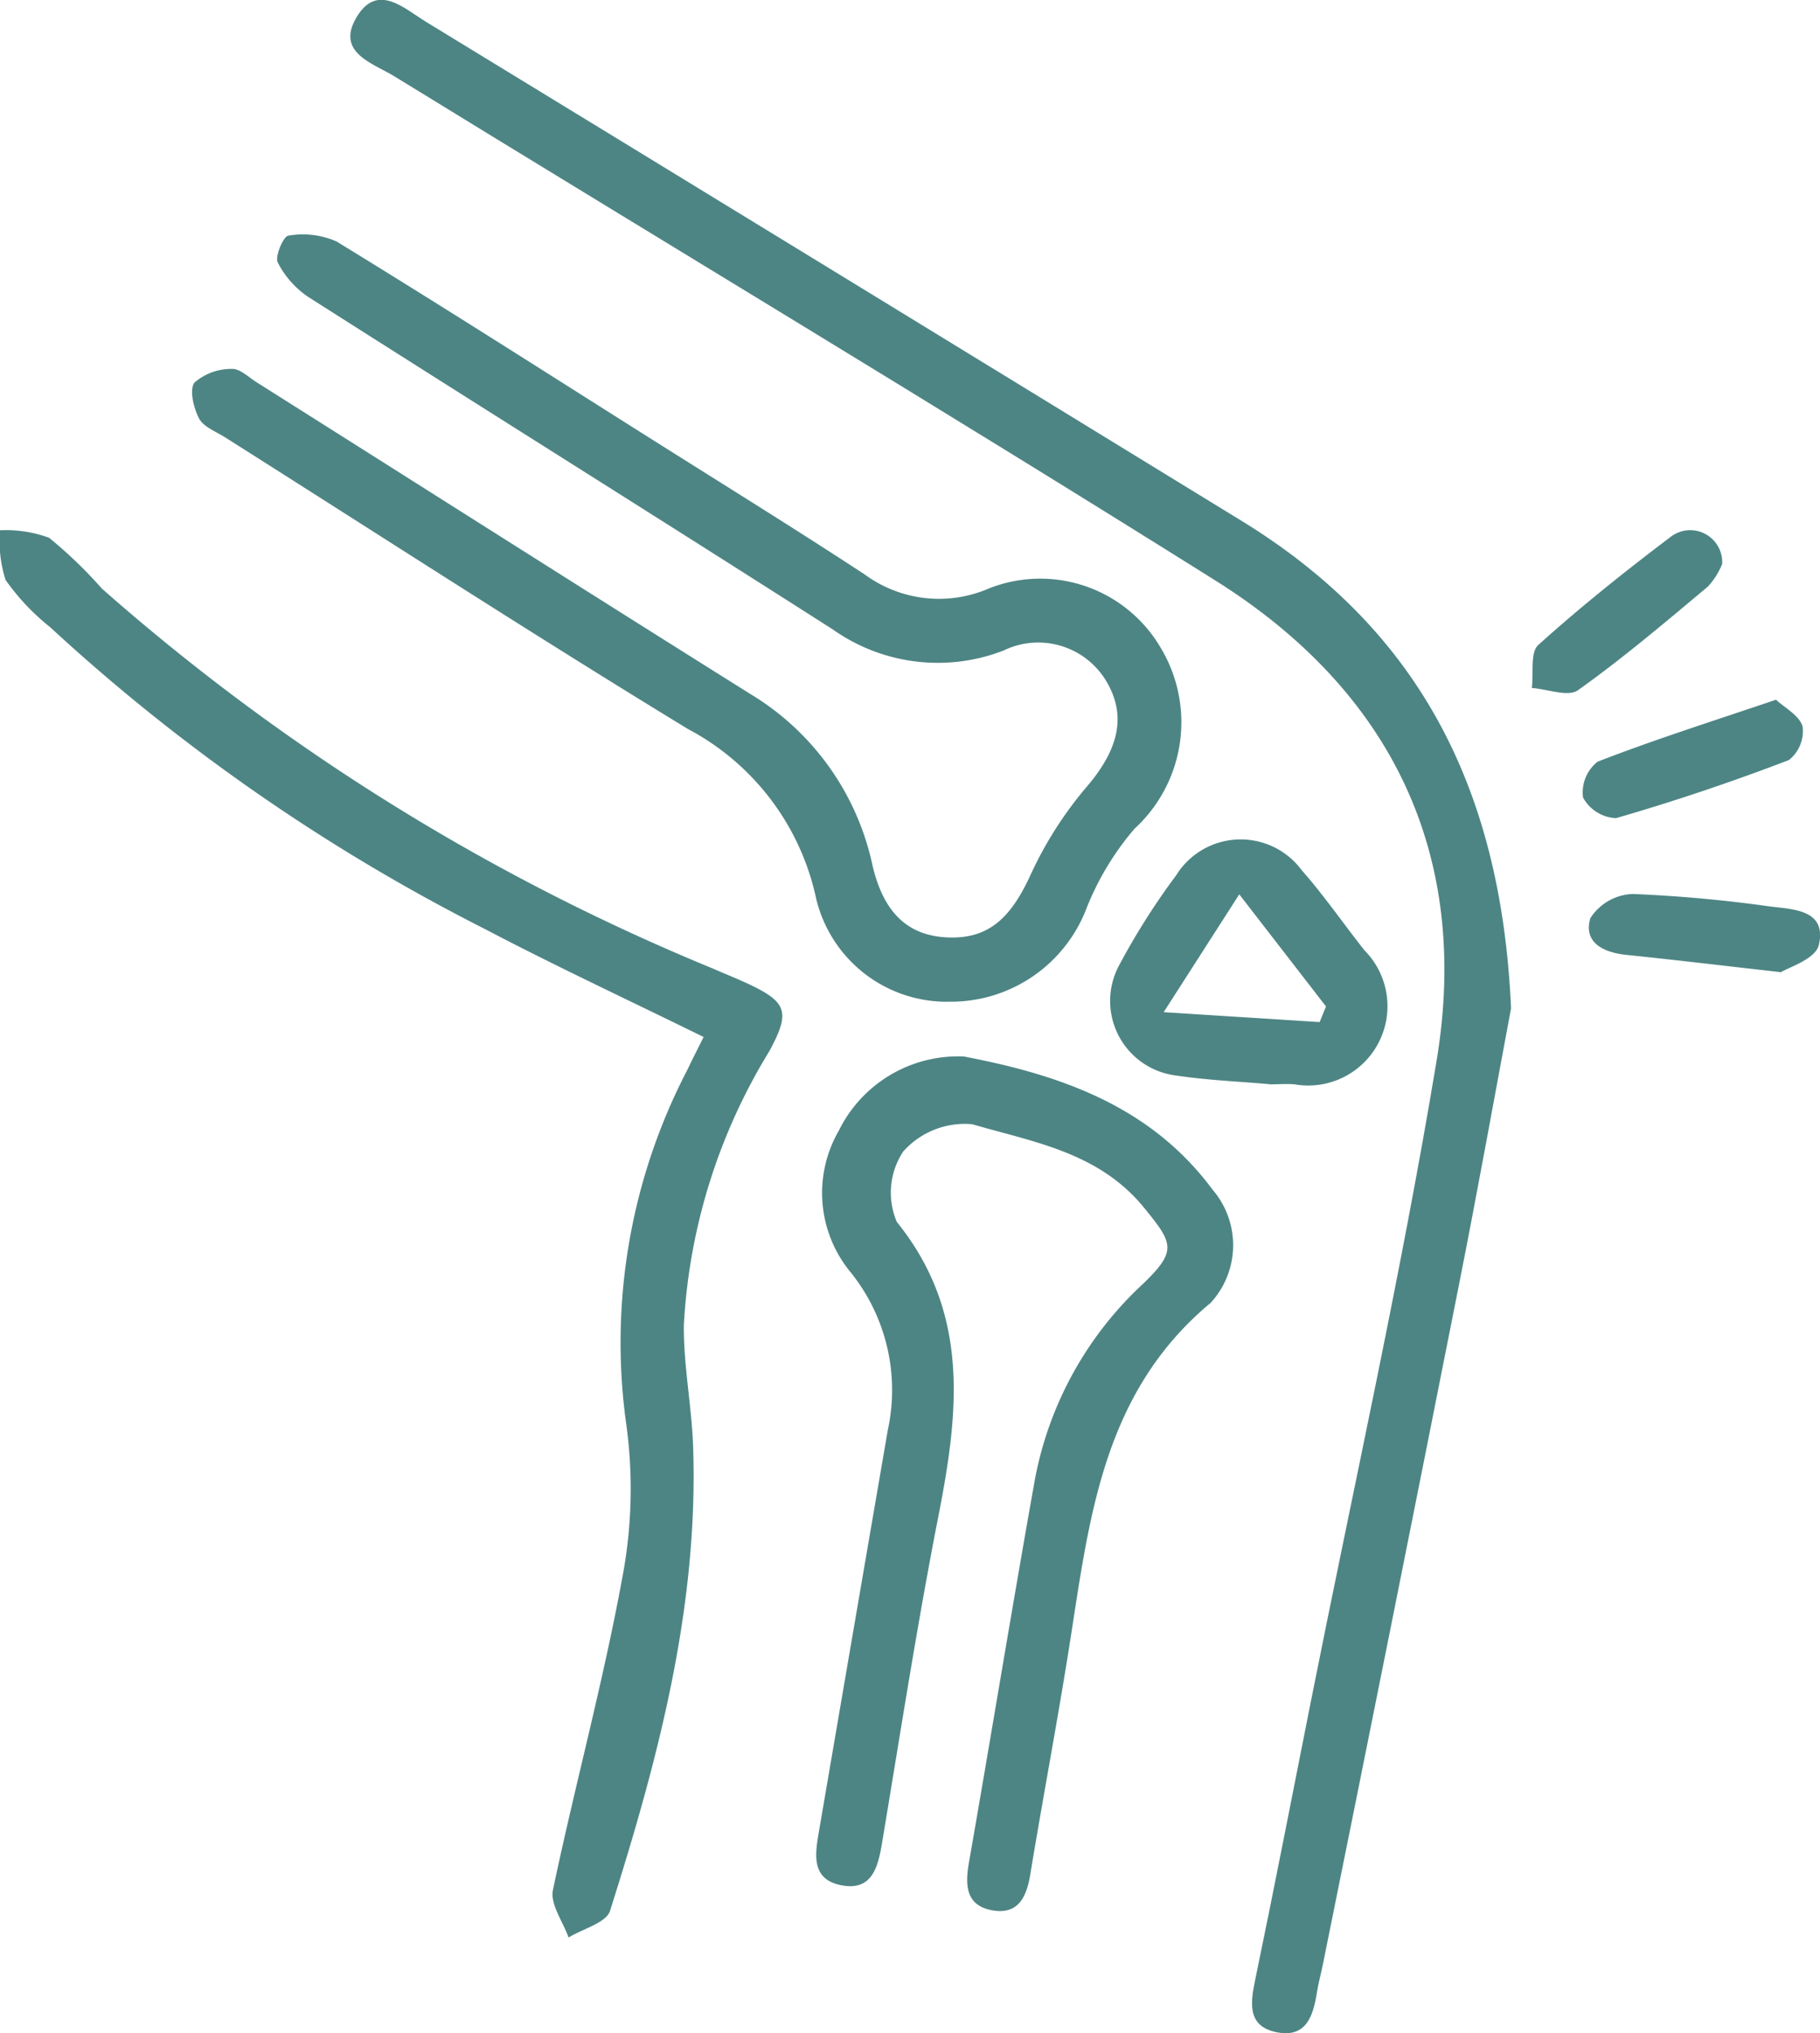 <svg xmlns="http://www.w3.org/2000/svg" xmlns:xlink="http://www.w3.org/1999/xlink" width="50.131" height="55.993" viewBox="0 0 50.131 55.993"><defs><clipPath id="clip-path"><rect id="Ret&#xE2;ngulo_25" data-name="Ret&#xE2;ngulo 25" width="50.131" height="55.993" transform="translate(0 0)" fill="#4d8584"></rect></clipPath><clipPath id="clip-path-2"><rect id="Ret&#xE2;ngulo_24" data-name="Ret&#xE2;ngulo 24" width="50.131" height="55.993" fill="#4d8584"></rect></clipPath></defs><g id="Grupo_41" data-name="Grupo 41" transform="translate(-687.694 -111.707)"><g id="Grupo_40" data-name="Grupo 40" transform="translate(687.694 111.707)" clip-path="url(#clip-path)"><g id="Grupo_39" data-name="Grupo 39" transform="translate(0 0)"><g id="Grupo_38" data-name="Grupo 38" clip-path="url(#clip-path-2)"><path id="Caminho_76" data-name="Caminho 76" d="M783.7,139.473c-.4,2.124-.9,4.922-1.454,7.71Q780.4,156.5,778.517,165.8c-.051.257-.123.51-.164.769-.1.637-.284,1.26-1.092,1.107s-.752-.759-.616-1.415c.533-2.566,1.032-5.14,1.543-7.711,1.168-5.877,2.48-11.729,3.461-17.637.943-5.677-1.249-10.183-6.1-13.223-7.492-4.7-15.072-9.249-22.605-13.879-.586-.36-1.623-.65-1.049-1.623s1.318-.245,1.925.125q11.225,6.852,22.436,13.725c4.758,2.912,7.168,7.186,7.443,13.435" transform="translate(-742.078 -111.707)" fill="#4d8584"></path><path id="Caminho_77" data-name="Caminho 77" d="M743.71,175.72a3.7,3.7,0,0,1-3.723-2.846,6.918,6.918,0,0,0-3.53-4.663c-4.29-2.614-8.507-5.347-12.752-8.034-.253-.16-.593-.286-.715-.52-.151-.289-.273-.8-.123-.988a1.537,1.537,0,0,1,1.026-.374c.217-.015.459.225.68.365,4.533,2.862,9.058,5.738,13.6,8.585a7.282,7.282,0,0,1,3.366,4.715c.308,1.326.989,1.949,2.082,1.991,1.12.043,1.736-.532,2.294-1.769a10.541,10.541,0,0,1,1.558-2.418c.836-.991,1.072-1.909.516-2.855a2.183,2.183,0,0,0-2.839-.859,5.009,5.009,0,0,1-4.7-.579c-4.8-3.066-9.634-6.09-14.441-9.152a2.522,2.522,0,0,1-.85-.956c-.085-.168.159-.726.29-.738a2.3,2.3,0,0,1,1.333.162c2.94,1.8,5.848,3.659,8.765,5.5,1.934,1.221,3.88,2.423,5.792,3.677a3.454,3.454,0,0,0,3.3.421,3.842,3.842,0,0,1,4.812,1.543,3.98,3.98,0,0,1-.695,5.031,7.757,7.757,0,0,0-1.312,2.168,4,4,0,0,1-3.727,2.594" transform="translate(-717.508 -148.135)" fill="#4d8584"></path><path id="Caminho_78" data-name="Caminho 78" d="M840.931,304.776c2.611.5,5.121,1.343,6.841,3.665a2.347,2.347,0,0,1-.05,3.116c-3.019,2.51-3.352,6.038-3.905,9.517-.329,2.071-.72,4.132-1.061,6.2-.1.627-.322,1.143-1.05,1.014s-.754-.687-.645-1.311c.612-3.5,1.186-7.015,1.811-10.517a9.8,9.8,0,0,1,2.981-5.421c.952-.916.837-1.116.024-2.11-1.245-1.521-3.05-1.8-4.725-2.289a2.268,2.268,0,0,0-1.9.751,2.053,2.053,0,0,0-.177,1.939c2.038,2.524,1.7,5.278,1.139,8.139-.583,2.976-1.046,5.975-1.546,8.967-.114.684-.285,1.341-1.153,1.155-.8-.172-.692-.851-.587-1.462q.948-5.537,1.9-11.073a5.176,5.176,0,0,0-1.019-4.332,3.428,3.428,0,0,1-.329-3.911,3.661,3.661,0,0,1,3.455-2.038" transform="translate(-814.373 -275.68)" fill="#4d8584"></path><path id="Caminho_79" data-name="Caminho 79" d="M707.073,222.541c-2.077-1.021-4.076-1.951-6.027-2.975a52.819,52.819,0,0,1-11.972-8.311,6.315,6.315,0,0,1-1.227-1.3,3.569,3.569,0,0,1-.154-1.368,3.444,3.444,0,0,1,1.354.207,12.327,12.327,0,0,1,1.454,1.4,59.727,59.727,0,0,0,16.82,10.459c.308.136.623.259.928.4,1.136.525,1.225.792.632,1.886a16.067,16.067,0,0,0-2.351,7.539c-.009,1.119.218,2.237.256,3.358.15,4.416-.971,8.617-2.289,12.769-.106.333-.749.494-1.142.736-.154-.438-.512-.918-.431-1.307.6-2.856,1.372-5.677,1.9-8.545a13.049,13.049,0,0,0,.109-4.362,16.253,16.253,0,0,1,1.7-9.692c.126-.27.264-.535.439-.889" transform="translate(-687.694 -193.984)" fill="#4d8584"></path><path id="Caminho_80" data-name="Caminho 80" d="M894.993,271.833c-.859-.076-1.724-.11-2.574-.238a2.069,2.069,0,0,1-1.573-3.052,19.409,19.409,0,0,1,1.563-2.463,2.091,2.091,0,0,1,3.457-.142c.617.7,1.151,1.477,1.732,2.211a2.184,2.184,0,0,1-1.93,3.687c-.223-.02-.449,0-.675,0m1.368-1.714.175-.43-2.389-3.088-2.082,3.245,4.3.273" transform="translate(-860.012 -241.975)" fill="#4d8584"></path><path id="Caminho_81" data-name="Caminho 81" d="M982.228,239.546c.237.222.652.438.738.745a1.022,1.022,0,0,1-.379.92c-1.565.6-3.154,1.135-4.763,1.6a1.091,1.091,0,0,1-.907-.568,1.078,1.078,0,0,1,.4-.986c1.559-.607,3.158-1.112,4.916-1.708" transform="translate(-933.313 -220.28)" fill="#4d8584"></path><path id="Caminho_82" data-name="Caminho 82" d="M972.914,209.491a2.053,2.053,0,0,1-.389.617c-1.171.98-2.338,1.971-3.58,2.856-.272.194-.84-.03-1.272-.061.051-.4-.051-.979.179-1.186,1.161-1.046,2.386-2.024,3.634-2.967a.881.881,0,0,1,1.429.742" transform="translate(-925.479 -193.957)" fill="#4d8584"></path><path id="Caminho_83" data-name="Caminho 83" d="M983.371,277.224c-1.714-.194-2.978-.346-4.243-.475-.637-.065-1.2-.33-1.009-1.007a1.451,1.451,0,0,1,1.167-.672,38.129,38.129,0,0,1,3.8.346c.654.078,1.552.1,1.33,1.059-.091.392-.86.627-1.043.749" transform="translate(-934.317 -250.451)" fill="#4d8584"></path></g></g></g></g></svg>